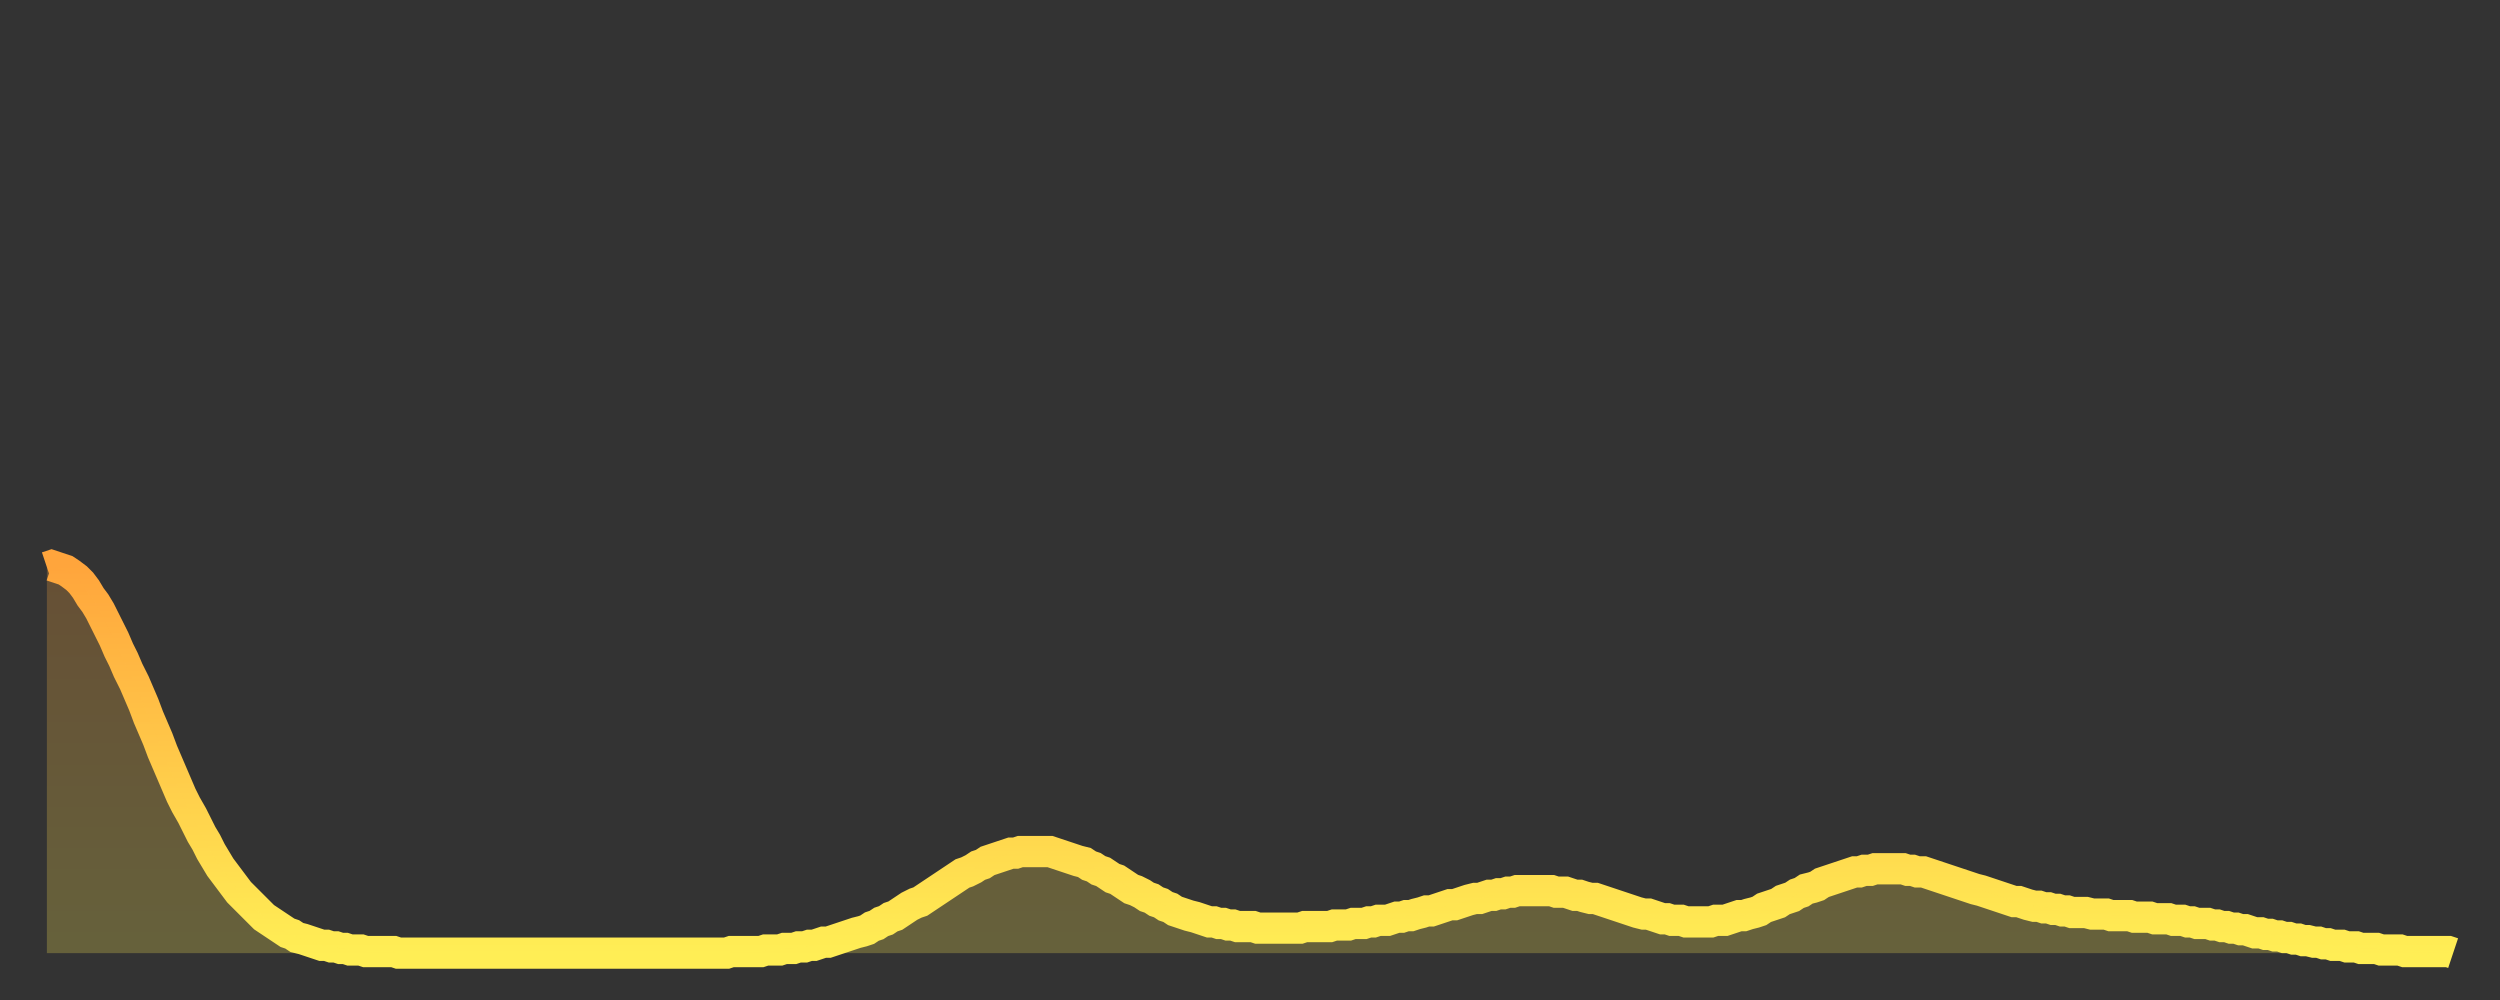 <?xml version="1.0" encoding="utf-8" ?>
<svg baseProfile="full" height="64" version="1.1" width="160" xmlns="http://www.w3.org/2000/svg" xmlns:ev="http://www.w3.org/2001/xml-events" xmlns:xlink="http://www.w3.org/1999/xlink"><rect width="100%" height="100%" fill="#333333" stroke="none"/><defs><linearGradient id="id37264" x1="0" x2="0" y1="0" y2="1"><stop offset="0%" stop-color="#ffa53c" /><stop offset="50%" stop-color="#ffc949" /><stop offset="100%" stop-color="#ffee55" /></linearGradient></defs><g transform="translate(3,3)"><g><path d="M 0.0 33.3 L 0.3 33.2 0.6 33.3 0.9 33.4 1.2 33.5 1.5 33.7 1.9 34.0 2.2 34.3 2.5 34.7 2.8 35.2 3.1 35.6 3.4 36.1 3.7 36.7 4.0 37.3 4.3 37.9 4.6 38.6 4.9 39.2 5.2 39.9 5.6 40.7 5.9 41.4 6.2 42.1 6.5 42.9 6.8 43.6 7.1 44.3 7.4 45.1 7.7 45.8 8.0 46.5 8.3 47.2 8.6 47.9 8.9 48.5 9.3 49.2 9.6 49.8 9.9 50.4 10.2 50.9 10.5 51.5 10.8 52.0 11.1 52.5 11.4 52.9 11.7 53.3 12.0 53.7 12.3 54.1 12.7 54.5 13.0 54.8 13.3 55.1 13.6 55.4 13.9 55.7 14.2 55.9 14.5 56.1 14.8 56.3 15.1 56.5 15.4 56.7 15.7 56.8 16.0 57.0 16.4 57.1 16.7 57.2 17.0 57.3 17.3 57.4 17.6 57.5 17.9 57.5 18.2 57.6 18.5 57.6 18.8 57.7 19.1 57.7 19.4 57.8 19.8 57.8 20.1 57.8 20.4 57.9 20.7 57.9 21.0 57.9 21.3 57.9 21.6 57.9 21.9 57.9 22.2 57.9 22.5 58.0 22.8 58.0 23.1 58.0 23.5 58.0 23.8 58.0 24.1 58.0 24.4 58.0 24.7 58.0 25.0 58.0 25.3 58.0 25.6 58.0 25.9 58.0 26.2 58.0 26.5 58.0 26.8 58.0 27.2 58.0 27.5 58.0 27.8 58.0 28.1 58.0 28.4 58.0 28.7 58.0 29.0 58.0 29.3 58.0 29.6 58.0 29.9 58.0 30.2 58.0 30.6 58.0 30.9 58.0 31.2 58.0 31.5 58.0 31.8 58.0 32.1 58.0 32.4 58.0 32.7 58.0 33.0 58.0 33.3 58.0 33.6 58.0 33.9 58.0 34.3 58.0 34.6 58.0 34.9 58.0 35.2 58.0 35.5 58.0 35.8 58.0 36.1 58.0 36.4 58.0 36.7 58.0 37.0 58.0 37.3 58.0 37.7 58.0 38.0 58.0 38.3 58.0 38.6 58.0 38.9 58.0 39.2 58.0 39.5 58.0 39.8 58.0 40.1 58.0 40.4 58.0 40.7 58.0 41.0 58.0 41.4 58.0 41.7 58.0 42.0 58.0 42.3 58.0 42.6 58.0 42.9 58.0 43.2 58.0 43.5 58.0 43.8 57.9 44.1 57.9 44.4 57.9 44.7 57.9 45.1 57.9 45.4 57.9 45.7 57.9 46.0 57.8 46.3 57.8 46.6 57.8 46.9 57.8 47.2 57.7 47.5 57.7 47.8 57.7 48.1 57.6 48.5 57.6 48.8 57.5 49.1 57.5 49.4 57.4 49.7 57.3 50.0 57.3 50.3 57.2 50.6 57.1 50.9 57.0 51.2 56.9 51.5 56.8 51.8 56.7 52.2 56.6 52.5 56.5 52.8 56.3 53.1 56.2 53.4 56.0 53.7 55.9 54.0 55.7 54.3 55.6 54.6 55.4 54.9 55.2 55.2 55.0 55.6 54.8 55.9 54.7 56.2 54.5 56.5 54.3 56.8 54.1 57.1 53.9 57.4 53.7 57.7 53.5 58.0 53.3 58.3 53.1 58.6 52.9 58.9 52.8 59.3 52.6 59.6 52.4 59.9 52.3 60.2 52.1 60.5 52.0 60.8 51.9 61.1 51.8 61.4 51.7 61.7 51.6 62.0 51.6 62.3 51.5 62.6 51.5 63.0 51.5 63.3 51.5 63.6 51.5 63.9 51.5 64.2 51.5 64.5 51.6 64.8 51.7 65.1 51.8 65.4 51.9 65.7 52.0 66.0 52.1 66.4 52.2 66.7 52.4 67.0 52.5 67.3 52.7 67.6 52.8 67.9 53.0 68.2 53.2 68.5 53.3 68.8 53.5 69.1 53.7 69.4 53.9 69.7 54.0 70.1 54.2 70.4 54.4 70.7 54.5 71.0 54.7 71.3 54.8 71.6 55.0 71.9 55.1 72.2 55.3 72.5 55.4 72.8 55.5 73.1 55.6 73.5 55.7 73.8 55.8 74.1 55.9 74.4 56.0 74.7 56.0 75.0 56.1 75.3 56.1 75.6 56.2 75.9 56.2 76.2 56.3 76.5 56.3 76.8 56.3 77.2 56.3 77.5 56.4 77.8 56.4 78.1 56.4 78.4 56.4 78.7 56.4 79.0 56.4 79.3 56.4 79.6 56.4 79.9 56.4 80.2 56.4 80.5 56.3 80.9 56.3 81.2 56.3 81.5 56.3 81.8 56.3 82.1 56.3 82.4 56.2 82.7 56.2 83.0 56.2 83.3 56.2 83.6 56.1 83.9 56.1 84.3 56.1 84.6 56.0 84.9 56.0 85.2 55.9 85.5 55.9 85.8 55.9 86.1 55.8 86.4 55.7 86.7 55.7 87.0 55.6 87.3 55.6 87.6 55.5 88.0 55.4 88.3 55.3 88.6 55.3 88.9 55.2 89.2 55.1 89.5 55.0 89.8 54.9 90.1 54.9 90.4 54.8 90.7 54.7 91.0 54.6 91.4 54.5 91.7 54.5 92.0 54.4 92.3 54.3 92.6 54.3 92.9 54.2 93.2 54.2 93.5 54.1 93.8 54.1 94.1 54.0 94.4 54.0 94.7 54.0 95.1 54.0 95.4 54.0 95.7 54.0 96.0 54.0 96.3 54.0 96.6 54.1 96.9 54.1 97.2 54.1 97.5 54.2 97.8 54.3 98.1 54.3 98.4 54.4 98.8 54.5 99.1 54.5 99.4 54.6 99.7 54.7 100.0 54.8 100.3 54.9 100.6 55.0 100.9 55.1 101.2 55.2 101.5 55.3 101.8 55.4 102.2 55.5 102.5 55.5 102.8 55.6 103.1 55.7 103.4 55.8 103.7 55.8 104.0 55.9 104.3 55.9 104.6 55.9 104.9 56.0 105.2 56.0 105.5 56.0 105.9 56.0 106.2 56.0 106.5 56.0 106.8 55.9 107.1 55.9 107.4 55.9 107.7 55.8 108.0 55.7 108.3 55.6 108.6 55.6 108.9 55.5 109.3 55.4 109.6 55.3 109.9 55.1 110.2 55.0 110.5 54.9 110.8 54.8 111.1 54.6 111.4 54.5 111.7 54.4 112.0 54.2 112.3 54.1 112.6 53.9 113.0 53.8 113.3 53.7 113.6 53.5 113.9 53.4 114.2 53.3 114.5 53.2 114.8 53.1 115.1 53.0 115.4 52.9 115.7 52.8 116.0 52.8 116.3 52.7 116.7 52.7 117.0 52.6 117.3 52.6 117.6 52.6 117.9 52.6 118.2 52.6 118.5 52.6 118.8 52.6 119.1 52.7 119.4 52.7 119.7 52.8 120.1 52.8 120.4 52.9 120.7 53.0 121.0 53.1 121.3 53.2 121.6 53.3 121.9 53.4 122.2 53.5 122.5 53.6 122.8 53.7 123.1 53.8 123.4 53.9 123.8 54.0 124.1 54.1 124.4 54.2 124.7 54.3 125.0 54.4 125.3 54.5 125.6 54.6 125.9 54.7 126.2 54.7 126.5 54.8 126.8 54.9 127.2 55.0 127.5 55.0 127.8 55.1 128.1 55.1 128.4 55.2 128.7 55.2 129.0 55.3 129.3 55.3 129.6 55.4 129.9 55.4 130.2 55.4 130.5 55.4 130.9 55.5 131.2 55.5 131.5 55.5 131.8 55.5 132.1 55.6 132.4 55.6 132.7 55.6 133.0 55.6 133.3 55.6 133.6 55.7 133.9 55.7 134.2 55.7 134.6 55.7 134.9 55.8 135.2 55.8 135.5 55.8 135.8 55.8 136.1 55.9 136.4 55.9 136.7 55.9 137.0 56.0 137.3 56.0 137.6 56.1 138.0 56.1 138.3 56.1 138.6 56.2 138.9 56.2 139.2 56.3 139.5 56.3 139.8 56.4 140.1 56.4 140.4 56.5 140.7 56.5 141.0 56.6 141.3 56.7 141.7 56.7 142.0 56.8 142.3 56.8 142.6 56.9 142.9 56.9 143.2 57.0 143.5 57.0 143.8 57.1 144.1 57.1 144.4 57.2 144.7 57.2 145.1 57.3 145.4 57.3 145.7 57.4 146.0 57.4 146.3 57.5 146.6 57.5 146.9 57.5 147.2 57.6 147.5 57.6 147.8 57.6 148.1 57.7 148.4 57.7 148.8 57.7 149.1 57.7 149.4 57.8 149.7 57.8 150.0 57.8 150.3 57.8 150.6 57.8 150.9 57.9 151.2 57.9 151.5 57.9 151.8 57.9 152.1 57.9 152.5 57.9 152.8 57.9 153.1 57.9 153.4 57.9 153.7 57.9 154.0 58.0" fill="none" id="graph-curve" opacity="1" stroke="url(#id37264)" stroke-width="2" /><path d="M 0 58 L 0.0 33.3 0.3 33.2 0.6 33.3 0.9 33.4 1.2 33.5 1.5 33.7 1.9 34.0 2.2 34.3 2.5 34.7 2.8 35.2 3.1 35.6 3.4 36.1 3.7 36.7 4.0 37.3 4.3 37.9 4.6 38.6 4.9 39.2 5.2 39.9 5.6 40.7 5.9 41.4 6.2 42.1 6.5 42.9 6.8 43.6 7.1 44.3 7.4 45.1 7.7 45.8 8.0 46.5 8.3 47.2 8.6 47.9 8.9 48.5 9.3 49.2 9.6 49.8 9.9 50.4 10.2 50.9 10.5 51.5 10.8 52.0 11.1 52.5 11.4 52.9 11.7 53.3 12.0 53.7 12.3 54.1 12.7 54.5 13.0 54.8 13.3 55.1 13.6 55.4 13.9 55.7 14.2 55.9 14.5 56.1 14.8 56.3 15.1 56.5 15.4 56.7 15.7 56.8 16.0 57.0 16.4 57.1 16.7 57.2 17.0 57.3 17.3 57.4 17.6 57.5 17.9 57.5 18.2 57.6 18.5 57.6 18.8 57.7 19.1 57.7 19.4 57.8 19.8 57.8 20.1 57.8 20.4 57.9 20.7 57.9 21.0 57.9 21.3 57.9 21.6 57.9 21.9 57.9 22.2 57.9 22.5 58.0 22.8 58.0 23.1 58.0 23.5 58.0 23.8 58.0 24.1 58.0 24.4 58.0 24.7 58.0 25.0 58.0 25.3 58.0 25.6 58.0 25.9 58.0 26.2 58.0 26.5 58.0 26.8 58.0 27.2 58.0 27.5 58.0 27.8 58.0 28.1 58.0 28.4 58.0 28.7 58.0 29.0 58.0 29.3 58.0 29.6 58.0 29.9 58.0 30.2 58.0 30.6 58.0 30.9 58.0 31.2 58.0 31.5 58.0 31.8 58.0 32.1 58.0 32.4 58.0 32.7 58.0 33.0 58.0 33.3 58.0 33.6 58.0 33.9 58.0 34.3 58.0 34.6 58.0 34.9 58.0 35.2 58.0 35.5 58.0 35.8 58.0 36.1 58.0 36.4 58.0 36.7 58.0 37.0 58.0 37.3 58.0 37.7 58.0 38.0 58.0 38.3 58.0 38.6 58.0 38.9 58.0 39.2 58.0 39.5 58.0 39.8 58.0 40.1 58.0 40.4 58.0 40.7 58.0 41.0 58.0 41.4 58.0 41.7 58.0 42.0 58.0 42.3 58.0 42.6 58.0 42.9 58.0 43.2 58.0 43.5 58.0 43.8 57.9 44.1 57.9 44.4 57.9 44.7 57.9 45.1 57.9 45.4 57.9 45.7 57.9 46.0 57.8 46.3 57.8 46.6 57.8 46.9 57.8 47.2 57.7 47.5 57.7 47.8 57.7 48.1 57.6 48.5 57.6 48.8 57.5 49.1 57.5 49.4 57.4 49.7 57.3 50.0 57.3 50.3 57.2 50.6 57.1 50.9 57.0 51.2 56.9 51.5 56.8 51.8 56.7 52.2 56.6 52.5 56.5 52.8 56.3 53.1 56.2 53.4 56.0 53.7 55.9 54.0 55.7 54.3 55.6 54.6 55.4 54.9 55.2 55.2 55.0 55.6 54.8 55.9 54.7 56.2 54.5 56.5 54.3 56.8 54.1 57.1 53.9 57.4 53.7 57.7 53.5 58.0 53.3 58.3 53.1 58.6 52.9 58.9 52.8 59.3 52.6 59.6 52.4 59.9 52.3 60.2 52.1 60.5 52.0 60.8 51.9 61.1 51.8 61.4 51.7 61.7 51.6 62.0 51.6 62.3 51.5 62.6 51.5 63.0 51.5 63.3 51.5 63.6 51.5 63.9 51.5 64.2 51.5 64.5 51.6 64.8 51.7 65.1 51.8 65.4 51.9 65.7 52.0 66.0 52.1 66.4 52.2 66.7 52.4 67.0 52.5 67.3 52.7 67.6 52.8 67.9 53.0 68.2 53.2 68.5 53.3 68.8 53.5 69.1 53.7 69.4 53.9 69.7 54.0 70.1 54.2 70.4 54.4 70.7 54.5 71.0 54.7 71.3 54.8 71.6 55.0 71.9 55.1 72.2 55.3 72.5 55.4 72.8 55.5 73.1 55.6 73.5 55.7 73.8 55.8 74.1 55.9 74.4 56.0 74.7 56.0 75.0 56.1 75.3 56.1 75.6 56.2 75.9 56.2 76.2 56.3 76.5 56.3 76.8 56.3 77.2 56.3 77.5 56.4 77.8 56.4 78.1 56.4 78.4 56.4 78.7 56.4 79.0 56.4 79.3 56.4 79.6 56.4 79.9 56.4 80.2 56.4 80.5 56.3 80.9 56.3 81.2 56.3 81.5 56.3 81.8 56.3 82.1 56.3 82.4 56.2 82.7 56.2 83.0 56.2 83.3 56.2 83.6 56.1 83.9 56.1 84.3 56.1 84.6 56.0 84.9 56.0 85.2 55.9 85.5 55.9 85.8 55.9 86.1 55.8 86.4 55.7 86.7 55.7 87.0 55.6 87.3 55.6 87.6 55.5 88.0 55.4 88.3 55.3 88.6 55.3 88.9 55.2 89.2 55.1 89.5 55.0 89.8 54.9 90.1 54.9 90.4 54.8 90.7 54.7 91.0 54.6 91.4 54.5 91.7 54.5 92.0 54.4 92.3 54.3 92.6 54.3 92.9 54.2 93.2 54.2 93.5 54.1 93.8 54.1 94.1 54.0 94.4 54.0 94.7 54.0 95.1 54.0 95.4 54.0 95.7 54.0 96.0 54.0 96.3 54.0 96.6 54.1 96.9 54.1 97.2 54.1 97.5 54.2 97.8 54.3 98.1 54.3 98.4 54.4 98.8 54.5 99.1 54.5 99.4 54.6 99.7 54.7 100.0 54.8 100.3 54.9 100.6 55.0 100.9 55.1 101.2 55.2 101.5 55.3 101.8 55.4 102.2 55.5 102.5 55.5 102.8 55.6 103.1 55.7 103.4 55.8 103.7 55.8 104.0 55.9 104.3 55.9 104.6 55.9 104.9 56.0 105.2 56.0 105.5 56.0 105.9 56.0 106.2 56.0 106.5 56.0 106.8 55.9 107.1 55.9 107.4 55.9 107.7 55.8 108.0 55.7 108.3 55.6 108.6 55.6 108.9 55.5 109.3 55.4 109.6 55.3 109.9 55.1 110.2 55.0 110.5 54.9 110.8 54.8 111.1 54.6 111.4 54.5 111.7 54.4 112.0 54.2 112.3 54.1 112.6 53.9 113.0 53.8 113.3 53.7 113.6 53.5 113.9 53.4 114.2 53.3 114.5 53.2 114.8 53.1 115.1 53.0 115.4 52.9 115.7 52.8 116.0 52.8 116.3 52.7 116.7 52.7 117.0 52.6 117.3 52.6 117.6 52.6 117.9 52.6 118.2 52.6 118.5 52.6 118.8 52.6 119.1 52.7 119.4 52.7 119.7 52.8 120.1 52.8 120.4 52.9 120.7 53.0 121.0 53.1 121.3 53.2 121.6 53.3 121.9 53.4 122.2 53.5 122.5 53.6 122.8 53.7 123.1 53.8 123.4 53.9 123.8 54.0 124.1 54.1 124.4 54.2 124.7 54.3 125.0 54.4 125.3 54.5 125.6 54.6 125.9 54.7 126.2 54.7 126.5 54.8 126.8 54.9 127.2 55.0 127.5 55.0 127.8 55.1 128.1 55.1 128.4 55.2 128.7 55.2 129.0 55.3 129.3 55.3 129.6 55.4 129.9 55.4 130.2 55.4 130.5 55.4 130.9 55.5 131.2 55.5 131.5 55.5 131.8 55.5 132.1 55.6 132.4 55.6 132.7 55.6 133.0 55.6 133.3 55.6 133.6 55.7 133.9 55.7 134.2 55.7 134.6 55.7 134.9 55.8 135.2 55.8 135.5 55.8 135.8 55.8 136.1 55.9 136.4 55.9 136.7 55.9 137.0 56.0 137.3 56.0 137.6 56.1 138.0 56.1 138.3 56.1 138.6 56.2 138.9 56.2 139.2 56.3 139.5 56.3 139.8 56.4 140.1 56.4 140.4 56.5 140.7 56.5 141.0 56.6 141.3 56.7 141.7 56.7 142.0 56.8 142.3 56.8 142.6 56.9 142.9 56.9 143.2 57.0 143.5 57.0 143.8 57.1 144.1 57.1 144.4 57.2 144.7 57.2 145.1 57.3 145.4 57.3 145.7 57.4 146.0 57.4 146.3 57.5 146.6 57.5 146.9 57.5 147.2 57.6 147.5 57.6 147.8 57.6 148.1 57.7 148.4 57.7 148.8 57.7 149.1 57.7 149.4 57.8 149.7 57.8 150.0 57.8 150.3 57.8 150.6 57.8 150.9 57.9 151.2 57.9 151.5 57.9 151.8 57.9 152.1 57.9 152.5 57.9 152.8 57.9 153.1 57.9 153.4 57.9 153.7 57.9 154.0 58.0 154 58" fill="url(#id37264)" fill-opacity=".25" id="graph-shadow" /></g></g></svg>